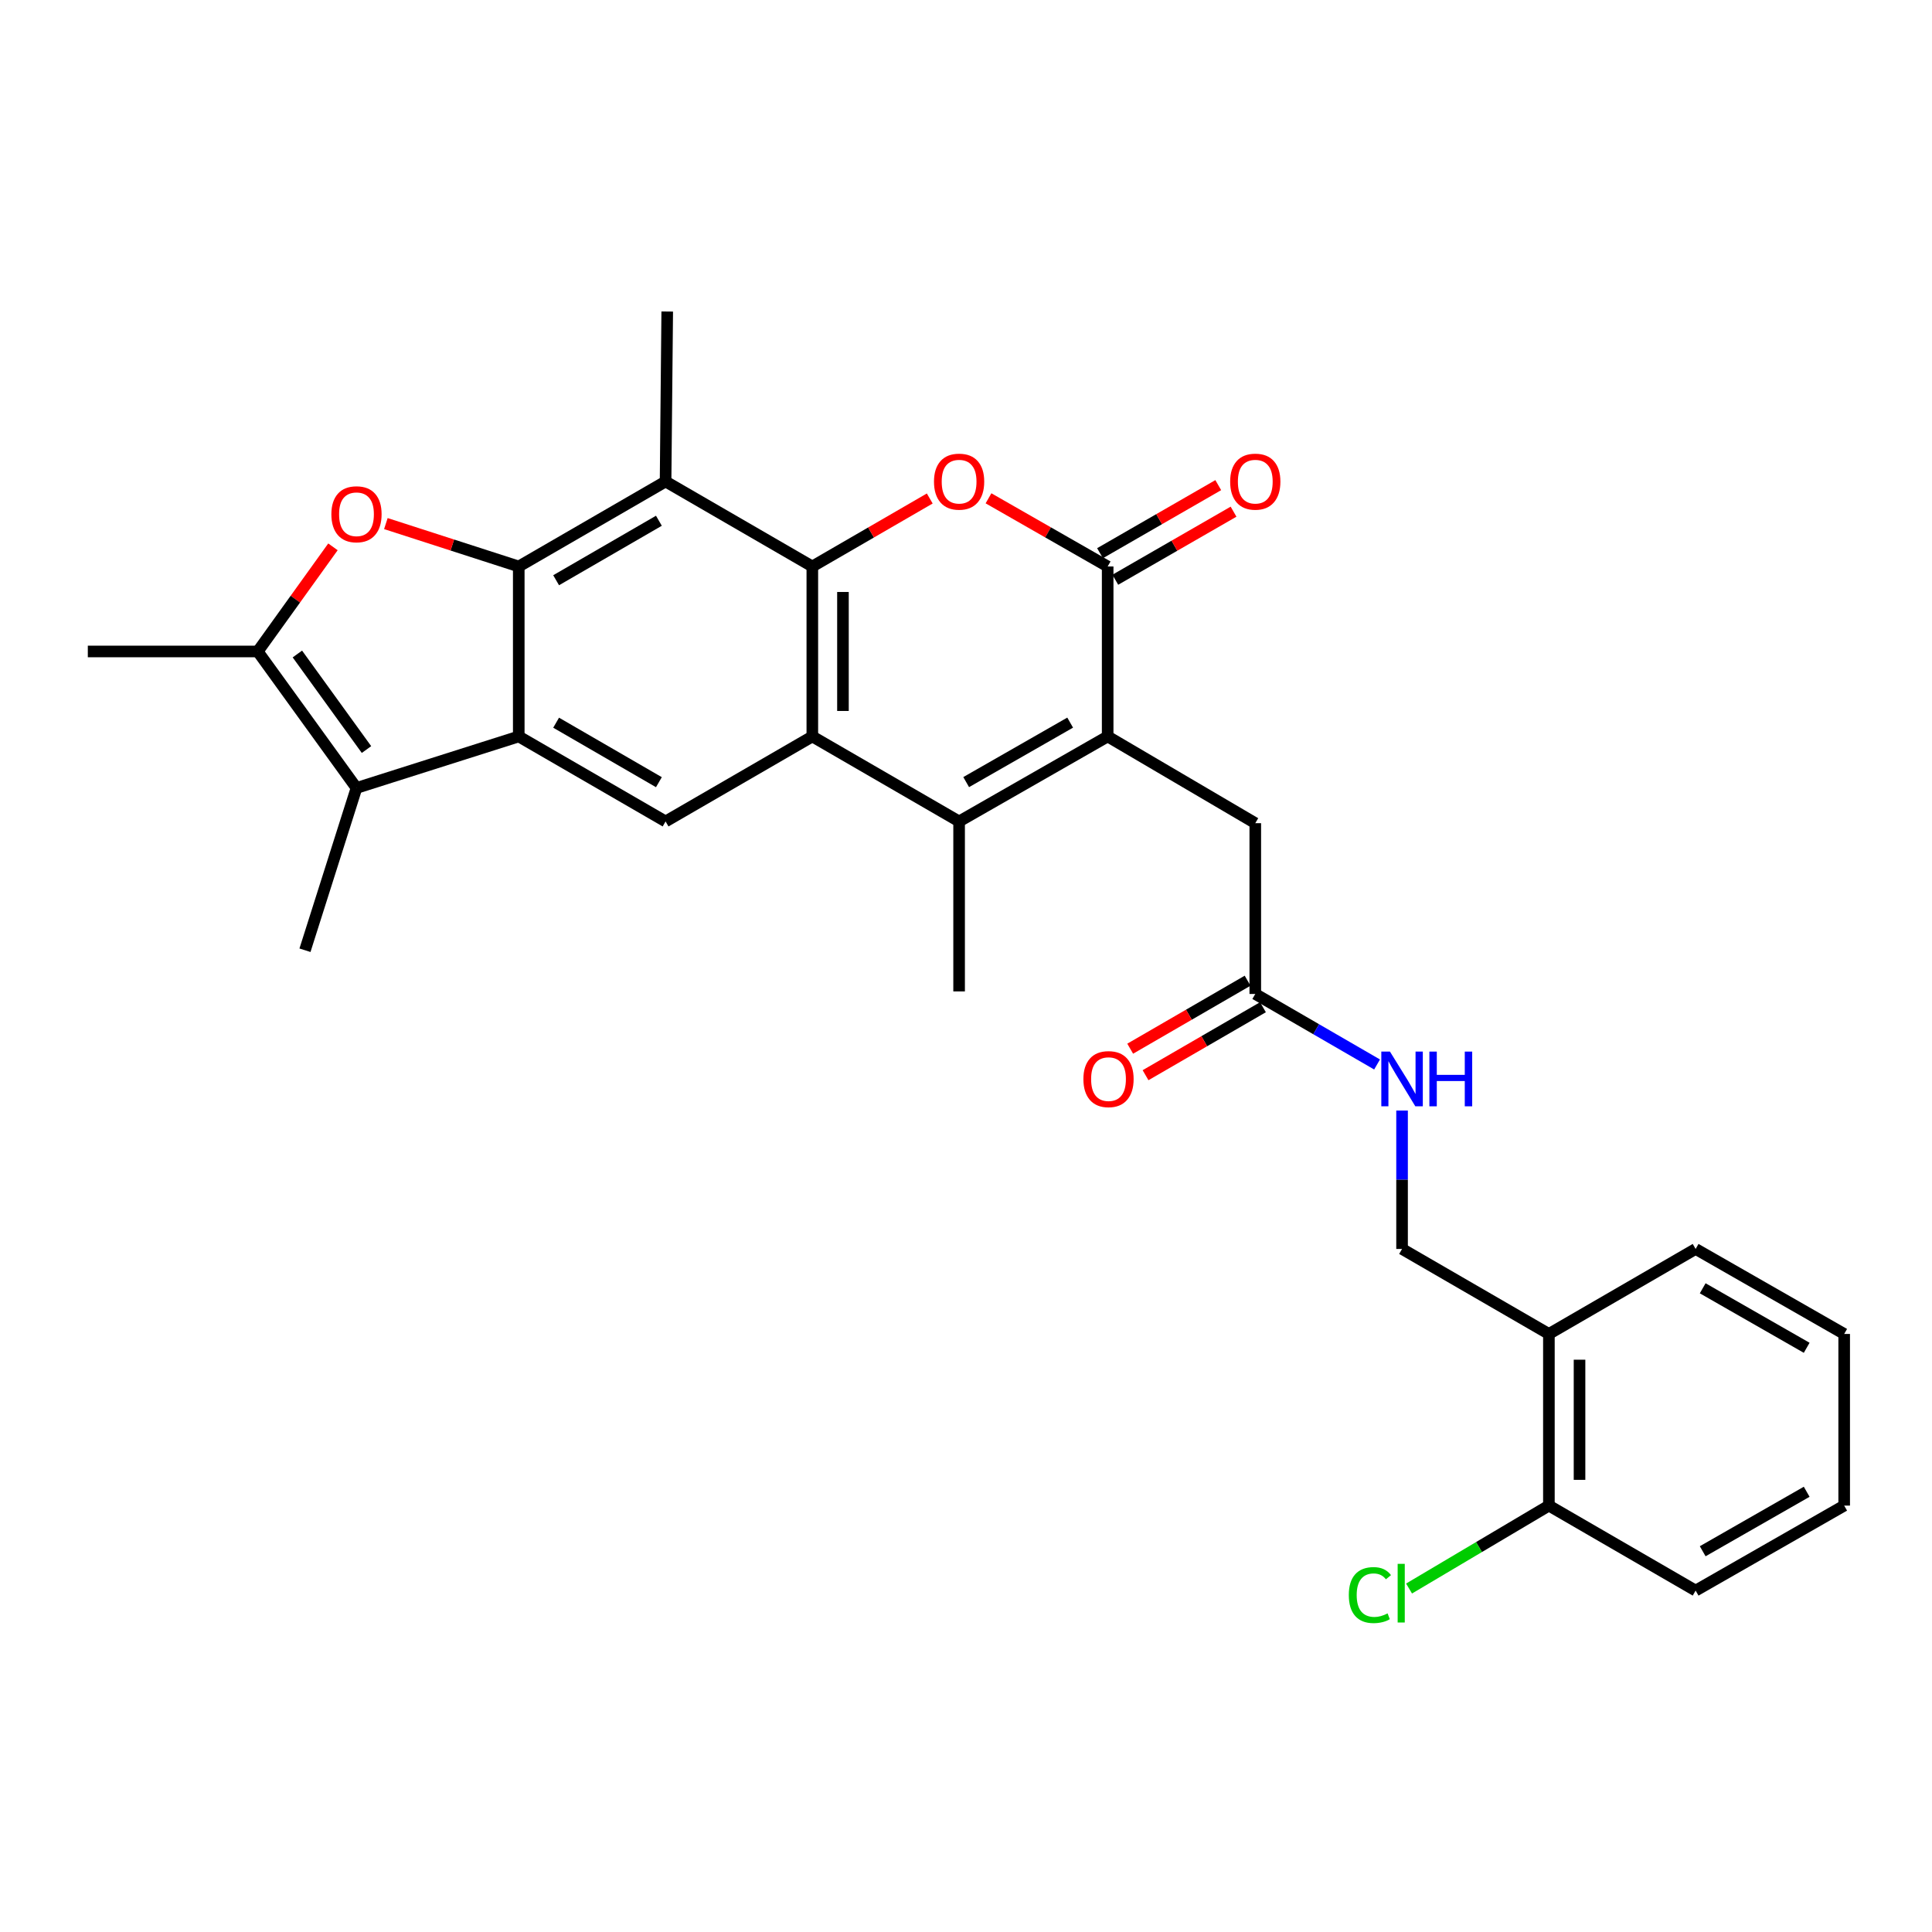 <?xml version='1.0' encoding='iso-8859-1'?>
<svg version='1.1' baseProfile='full'
              xmlns='http://www.w3.org/2000/svg'
                      xmlns:rdkit='http://www.rdkit.org/xml'
                      xmlns:xlink='http://www.w3.org/1999/xlink'
                  xml:space='preserve'
width='1000px' height='1000px' viewBox='0 0 1000 1000'>
<!-- END OF HEADER -->
<rect style='opacity:1.0;fill:#FFFFFF;stroke:none' width='1000' height='1000' x='0' y='0'> </rect>
<path class='bond-1' d='M 420.458,293.208 L 420.458,381.189' style='fill:none;fill-rule:evenodd;stroke:#000000;stroke-width:6px;stroke-linecap:butt;stroke-linejoin:miter;stroke-opacity:1' />
<path class='bond-1' d='M 436.313,306.406 L 436.313,367.992' style='fill:none;fill-rule:evenodd;stroke:#000000;stroke-width:6px;stroke-linecap:butt;stroke-linejoin:miter;stroke-opacity:1' />
<path class='bond-5' d='M 420.458,293.208 L 450.848,275.612' style='fill:none;fill-rule:evenodd;stroke:#000000;stroke-width:6px;stroke-linecap:butt;stroke-linejoin:miter;stroke-opacity:1' />
<path class='bond-5' d='M 450.848,275.612 L 481.238,258.016' style='fill:none;fill-rule:evenodd;stroke:#FF0000;stroke-width:6px;stroke-linecap:butt;stroke-linejoin:miter;stroke-opacity:1' />
<path class='bond-8' d='M 420.458,293.208 L 344.5,249.218' style='fill:none;fill-rule:evenodd;stroke:#000000;stroke-width:6px;stroke-linecap:butt;stroke-linejoin:miter;stroke-opacity:1' />
<path class='bond-0' d='M 268.508,293.208 L 344.5,249.218' style='fill:none;fill-rule:evenodd;stroke:#000000;stroke-width:6px;stroke-linecap:butt;stroke-linejoin:miter;stroke-opacity:1' />
<path class='bond-0' d='M 287.85,300.332 L 341.045,269.539' style='fill:none;fill-rule:evenodd;stroke:#000000;stroke-width:6px;stroke-linecap:butt;stroke-linejoin:miter;stroke-opacity:1' />
<path class='bond-2' d='M 268.508,293.208 L 268.508,381.189' style='fill:none;fill-rule:evenodd;stroke:#000000;stroke-width:6px;stroke-linecap:butt;stroke-linejoin:miter;stroke-opacity:1' />
<path class='bond-7' d='M 268.508,293.208 L 234.116,282.106' style='fill:none;fill-rule:evenodd;stroke:#000000;stroke-width:6px;stroke-linecap:butt;stroke-linejoin:miter;stroke-opacity:1' />
<path class='bond-7' d='M 234.116,282.106 L 199.724,271.004' style='fill:none;fill-rule:evenodd;stroke:#FF0000;stroke-width:6px;stroke-linecap:butt;stroke-linejoin:miter;stroke-opacity:1' />
<path class='bond-4' d='M 420.458,381.189 L 496.432,425.18' style='fill:none;fill-rule:evenodd;stroke:#000000;stroke-width:6px;stroke-linecap:butt;stroke-linejoin:miter;stroke-opacity:1' />
<path class='bond-11' d='M 420.458,381.189 L 344.5,425.18' style='fill:none;fill-rule:evenodd;stroke:#000000;stroke-width:6px;stroke-linecap:butt;stroke-linejoin:miter;stroke-opacity:1' />
<path class='bond-9' d='M 268.508,381.189 L 184.517,407.853' style='fill:none;fill-rule:evenodd;stroke:#000000;stroke-width:6px;stroke-linecap:butt;stroke-linejoin:miter;stroke-opacity:1' />
<path class='bond-29' d='M 268.508,381.189 L 344.5,425.18' style='fill:none;fill-rule:evenodd;stroke:#000000;stroke-width:6px;stroke-linecap:butt;stroke-linejoin:miter;stroke-opacity:1' />
<path class='bond-29' d='M 287.85,374.066 L 341.045,404.859' style='fill:none;fill-rule:evenodd;stroke:#000000;stroke-width:6px;stroke-linecap:butt;stroke-linejoin:miter;stroke-opacity:1' />
<path class='bond-3' d='M 573.323,381.189 L 573.323,293.208' style='fill:none;fill-rule:evenodd;stroke:#000000;stroke-width:6px;stroke-linecap:butt;stroke-linejoin:miter;stroke-opacity:1' />
<path class='bond-12' d='M 573.323,381.189 L 649.73,426.078' style='fill:none;fill-rule:evenodd;stroke:#000000;stroke-width:6px;stroke-linecap:butt;stroke-linejoin:miter;stroke-opacity:1' />
<path class='bond-30' d='M 573.323,381.189 L 496.432,425.18' style='fill:none;fill-rule:evenodd;stroke:#000000;stroke-width:6px;stroke-linecap:butt;stroke-linejoin:miter;stroke-opacity:1' />
<path class='bond-30' d='M 553.916,374.026 L 500.092,404.819' style='fill:none;fill-rule:evenodd;stroke:#000000;stroke-width:6px;stroke-linecap:butt;stroke-linejoin:miter;stroke-opacity:1' />
<path class='bond-20' d='M 496.432,425.18 L 496.432,513.152' style='fill:none;fill-rule:evenodd;stroke:#000000;stroke-width:6px;stroke-linecap:butt;stroke-linejoin:miter;stroke-opacity:1' />
<path class='bond-6' d='M 511.647,257.922 L 542.485,275.565' style='fill:none;fill-rule:evenodd;stroke:#FF0000;stroke-width:6px;stroke-linecap:butt;stroke-linejoin:miter;stroke-opacity:1' />
<path class='bond-6' d='M 542.485,275.565 L 573.323,293.208' style='fill:none;fill-rule:evenodd;stroke:#000000;stroke-width:6px;stroke-linecap:butt;stroke-linejoin:miter;stroke-opacity:1' />
<path class='bond-15' d='M 577.279,300.079 L 607.88,282.46' style='fill:none;fill-rule:evenodd;stroke:#000000;stroke-width:6px;stroke-linecap:butt;stroke-linejoin:miter;stroke-opacity:1' />
<path class='bond-15' d='M 607.88,282.46 L 638.481,264.842' style='fill:none;fill-rule:evenodd;stroke:#FF0000;stroke-width:6px;stroke-linecap:butt;stroke-linejoin:miter;stroke-opacity:1' />
<path class='bond-15' d='M 569.368,286.338 L 599.969,268.719' style='fill:none;fill-rule:evenodd;stroke:#000000;stroke-width:6px;stroke-linecap:butt;stroke-linejoin:miter;stroke-opacity:1' />
<path class='bond-15' d='M 599.969,268.719 L 630.57,251.101' style='fill:none;fill-rule:evenodd;stroke:#FF0000;stroke-width:6px;stroke-linecap:butt;stroke-linejoin:miter;stroke-opacity:1' />
<path class='bond-10' d='M 172.334,283.044 L 152.872,310.122' style='fill:none;fill-rule:evenodd;stroke:#FF0000;stroke-width:6px;stroke-linecap:butt;stroke-linejoin:miter;stroke-opacity:1' />
<path class='bond-10' d='M 152.872,310.122 L 133.409,337.199' style='fill:none;fill-rule:evenodd;stroke:#000000;stroke-width:6px;stroke-linecap:butt;stroke-linejoin:miter;stroke-opacity:1' />
<path class='bond-22' d='M 344.5,249.218 L 345.355,161.246' style='fill:none;fill-rule:evenodd;stroke:#000000;stroke-width:6px;stroke-linecap:butt;stroke-linejoin:miter;stroke-opacity:1' />
<path class='bond-23' d='M 184.517,407.853 L 157.853,491.844' style='fill:none;fill-rule:evenodd;stroke:#000000;stroke-width:6px;stroke-linecap:butt;stroke-linejoin:miter;stroke-opacity:1' />
<path class='bond-31' d='M 184.517,407.853 L 133.409,337.199' style='fill:none;fill-rule:evenodd;stroke:#000000;stroke-width:6px;stroke-linecap:butt;stroke-linejoin:miter;stroke-opacity:1' />
<path class='bond-31' d='M 189.698,387.962 L 153.922,338.504' style='fill:none;fill-rule:evenodd;stroke:#000000;stroke-width:6px;stroke-linecap:butt;stroke-linejoin:miter;stroke-opacity:1' />
<path class='bond-24' d='M 133.409,337.199 L 45.455,337.199' style='fill:none;fill-rule:evenodd;stroke:#000000;stroke-width:6px;stroke-linecap:butt;stroke-linejoin:miter;stroke-opacity:1' />
<path class='bond-13' d='M 649.73,426.078 L 649.73,514.474' style='fill:none;fill-rule:evenodd;stroke:#000000;stroke-width:6px;stroke-linecap:butt;stroke-linejoin:miter;stroke-opacity:1' />
<path class='bond-16' d='M 649.73,514.474 L 681.25,532.724' style='fill:none;fill-rule:evenodd;stroke:#000000;stroke-width:6px;stroke-linecap:butt;stroke-linejoin:miter;stroke-opacity:1' />
<path class='bond-16' d='M 681.25,532.724 L 712.77,550.975' style='fill:none;fill-rule:evenodd;stroke:#0000FF;stroke-width:6px;stroke-linecap:butt;stroke-linejoin:miter;stroke-opacity:1' />
<path class='bond-19' d='M 645.757,507.613 L 615.371,525.209' style='fill:none;fill-rule:evenodd;stroke:#000000;stroke-width:6px;stroke-linecap:butt;stroke-linejoin:miter;stroke-opacity:1' />
<path class='bond-19' d='M 615.371,525.209 L 584.986,542.805' style='fill:none;fill-rule:evenodd;stroke:#FF0000;stroke-width:6px;stroke-linecap:butt;stroke-linejoin:miter;stroke-opacity:1' />
<path class='bond-19' d='M 653.703,521.334 L 623.317,538.93' style='fill:none;fill-rule:evenodd;stroke:#000000;stroke-width:6px;stroke-linecap:butt;stroke-linejoin:miter;stroke-opacity:1' />
<path class='bond-19' d='M 623.317,538.93 L 592.931,556.526' style='fill:none;fill-rule:evenodd;stroke:#FF0000;stroke-width:6px;stroke-linecap:butt;stroke-linejoin:miter;stroke-opacity:1' />
<path class='bond-14' d='M 801.706,690.453 L 725.705,646.454' style='fill:none;fill-rule:evenodd;stroke:#000000;stroke-width:6px;stroke-linecap:butt;stroke-linejoin:miter;stroke-opacity:1' />
<path class='bond-18' d='M 801.706,690.453 L 801.706,779.298' style='fill:none;fill-rule:evenodd;stroke:#000000;stroke-width:6px;stroke-linecap:butt;stroke-linejoin:miter;stroke-opacity:1' />
<path class='bond-18' d='M 817.562,703.78 L 817.562,765.971' style='fill:none;fill-rule:evenodd;stroke:#000000;stroke-width:6px;stroke-linecap:butt;stroke-linejoin:miter;stroke-opacity:1' />
<path class='bond-25' d='M 801.706,690.453 L 877.654,646.454' style='fill:none;fill-rule:evenodd;stroke:#000000;stroke-width:6px;stroke-linecap:butt;stroke-linejoin:miter;stroke-opacity:1' />
<path class='bond-17' d='M 725.705,574.824 L 725.705,610.639' style='fill:none;fill-rule:evenodd;stroke:#0000FF;stroke-width:6px;stroke-linecap:butt;stroke-linejoin:miter;stroke-opacity:1' />
<path class='bond-17' d='M 725.705,610.639 L 725.705,646.454' style='fill:none;fill-rule:evenodd;stroke:#000000;stroke-width:6px;stroke-linecap:butt;stroke-linejoin:miter;stroke-opacity:1' />
<path class='bond-21' d='M 801.706,779.298 L 765.516,800.758' style='fill:none;fill-rule:evenodd;stroke:#000000;stroke-width:6px;stroke-linecap:butt;stroke-linejoin:miter;stroke-opacity:1' />
<path class='bond-21' d='M 765.516,800.758 L 729.326,822.219' style='fill:none;fill-rule:evenodd;stroke:#00CC00;stroke-width:6px;stroke-linecap:butt;stroke-linejoin:miter;stroke-opacity:1' />
<path class='bond-26' d='M 801.706,779.298 L 877.654,823.288' style='fill:none;fill-rule:evenodd;stroke:#000000;stroke-width:6px;stroke-linecap:butt;stroke-linejoin:miter;stroke-opacity:1' />
<path class='bond-27' d='M 877.654,646.454 L 954.545,690.453' style='fill:none;fill-rule:evenodd;stroke:#000000;stroke-width:6px;stroke-linecap:butt;stroke-linejoin:miter;stroke-opacity:1' />
<path class='bond-27' d='M 881.313,666.816 L 935.137,697.615' style='fill:none;fill-rule:evenodd;stroke:#000000;stroke-width:6px;stroke-linecap:butt;stroke-linejoin:miter;stroke-opacity:1' />
<path class='bond-32' d='M 877.654,823.288 L 954.545,779.298' style='fill:none;fill-rule:evenodd;stroke:#000000;stroke-width:6px;stroke-linecap:butt;stroke-linejoin:miter;stroke-opacity:1' />
<path class='bond-32' d='M 881.314,802.927 L 935.138,772.134' style='fill:none;fill-rule:evenodd;stroke:#000000;stroke-width:6px;stroke-linecap:butt;stroke-linejoin:miter;stroke-opacity:1' />
<path class='bond-28' d='M 954.545,690.453 L 954.545,779.298' style='fill:none;fill-rule:evenodd;stroke:#000000;stroke-width:6px;stroke-linecap:butt;stroke-linejoin:miter;stroke-opacity:1' />
<path  class='atom-6' d='M 483.432 249.298
Q 483.432 242.498, 486.792 238.698
Q 490.152 234.898, 496.432 234.898
Q 502.712 234.898, 506.072 238.698
Q 509.432 242.498, 509.432 249.298
Q 509.432 256.178, 506.032 260.098
Q 502.632 263.978, 496.432 263.978
Q 490.192 263.978, 486.792 260.098
Q 483.432 256.218, 483.432 249.298
M 496.432 260.778
Q 500.752 260.778, 503.072 257.898
Q 505.432 254.978, 505.432 249.298
Q 505.432 243.738, 503.072 240.938
Q 500.752 238.098, 496.432 238.098
Q 492.112 238.098, 489.752 240.898
Q 487.432 243.698, 487.432 249.298
Q 487.432 255.018, 489.752 257.898
Q 492.112 260.778, 496.432 260.778
' fill='#FF0000'/>
<path  class='atom-8' d='M 171.517 266.175
Q 171.517 259.375, 174.877 255.575
Q 178.237 251.775, 184.517 251.775
Q 190.797 251.775, 194.157 255.575
Q 197.517 259.375, 197.517 266.175
Q 197.517 273.055, 194.117 276.975
Q 190.717 280.855, 184.517 280.855
Q 178.277 280.855, 174.877 276.975
Q 171.517 273.095, 171.517 266.175
M 184.517 277.655
Q 188.837 277.655, 191.157 274.775
Q 193.517 271.855, 193.517 266.175
Q 193.517 260.615, 191.157 257.815
Q 188.837 254.975, 184.517 254.975
Q 180.197 254.975, 177.837 257.775
Q 175.517 260.575, 175.517 266.175
Q 175.517 271.895, 177.837 274.775
Q 180.197 277.655, 184.517 277.655
' fill='#FF0000'/>
<path  class='atom-16' d='M 636.73 249.298
Q 636.73 242.498, 640.09 238.698
Q 643.45 234.898, 649.73 234.898
Q 656.01 234.898, 659.37 238.698
Q 662.73 242.498, 662.73 249.298
Q 662.73 256.178, 659.33 260.098
Q 655.93 263.978, 649.73 263.978
Q 643.49 263.978, 640.09 260.098
Q 636.73 256.218, 636.73 249.298
M 649.73 260.778
Q 654.05 260.778, 656.37 257.898
Q 658.73 254.978, 658.73 249.298
Q 658.73 243.738, 656.37 240.938
Q 654.05 238.098, 649.73 238.098
Q 645.41 238.098, 643.05 240.898
Q 640.73 243.698, 640.73 249.298
Q 640.73 255.018, 643.05 257.898
Q 645.41 260.778, 649.73 260.778
' fill='#FF0000'/>
<path  class='atom-17' d='M 719.445 544.304
L 728.725 559.304
Q 729.645 560.784, 731.125 563.464
Q 732.605 566.144, 732.685 566.304
L 732.685 544.304
L 736.445 544.304
L 736.445 572.624
L 732.565 572.624
L 722.605 556.224
Q 721.445 554.304, 720.205 552.104
Q 719.005 549.904, 718.645 549.224
L 718.645 572.624
L 714.965 572.624
L 714.965 544.304
L 719.445 544.304
' fill='#0000FF'/>
<path  class='atom-17' d='M 739.845 544.304
L 743.685 544.304
L 743.685 556.344
L 758.165 556.344
L 758.165 544.304
L 762.005 544.304
L 762.005 572.624
L 758.165 572.624
L 758.165 559.544
L 743.685 559.544
L 743.685 572.624
L 739.845 572.624
L 739.845 544.304
' fill='#0000FF'/>
<path  class='atom-20' d='M 560.764 558.544
Q 560.764 551.744, 564.124 547.944
Q 567.484 544.144, 573.764 544.144
Q 580.044 544.144, 583.404 547.944
Q 586.764 551.744, 586.764 558.544
Q 586.764 565.424, 583.364 569.344
Q 579.964 573.224, 573.764 573.224
Q 567.524 573.224, 564.124 569.344
Q 560.764 565.464, 560.764 558.544
M 573.764 570.024
Q 578.084 570.024, 580.404 567.144
Q 582.764 564.224, 582.764 558.544
Q 582.764 552.984, 580.404 550.184
Q 578.084 547.344, 573.764 547.344
Q 569.444 547.344, 567.084 550.144
Q 564.764 552.944, 564.764 558.544
Q 564.764 564.264, 567.084 567.144
Q 569.444 570.024, 573.764 570.024
' fill='#FF0000'/>
<path  class='atom-22' d='M 698.144 825.607
Q 698.144 818.567, 701.424 814.887
Q 704.744 811.167, 711.024 811.167
Q 716.864 811.167, 719.984 815.287
L 717.344 817.447
Q 715.064 814.447, 711.024 814.447
Q 706.744 814.447, 704.464 817.327
Q 702.224 820.167, 702.224 825.607
Q 702.224 831.207, 704.544 834.087
Q 706.904 836.967, 711.464 836.967
Q 714.584 836.967, 718.224 835.087
L 719.344 838.087
Q 717.864 839.047, 715.624 839.607
Q 713.384 840.167, 710.904 840.167
Q 704.744 840.167, 701.424 836.407
Q 698.144 832.647, 698.144 825.607
' fill='#00CC00'/>
<path  class='atom-22' d='M 723.424 809.447
L 727.104 809.447
L 727.104 839.807
L 723.424 839.807
L 723.424 809.447
' fill='#00CC00'/>
</svg>

